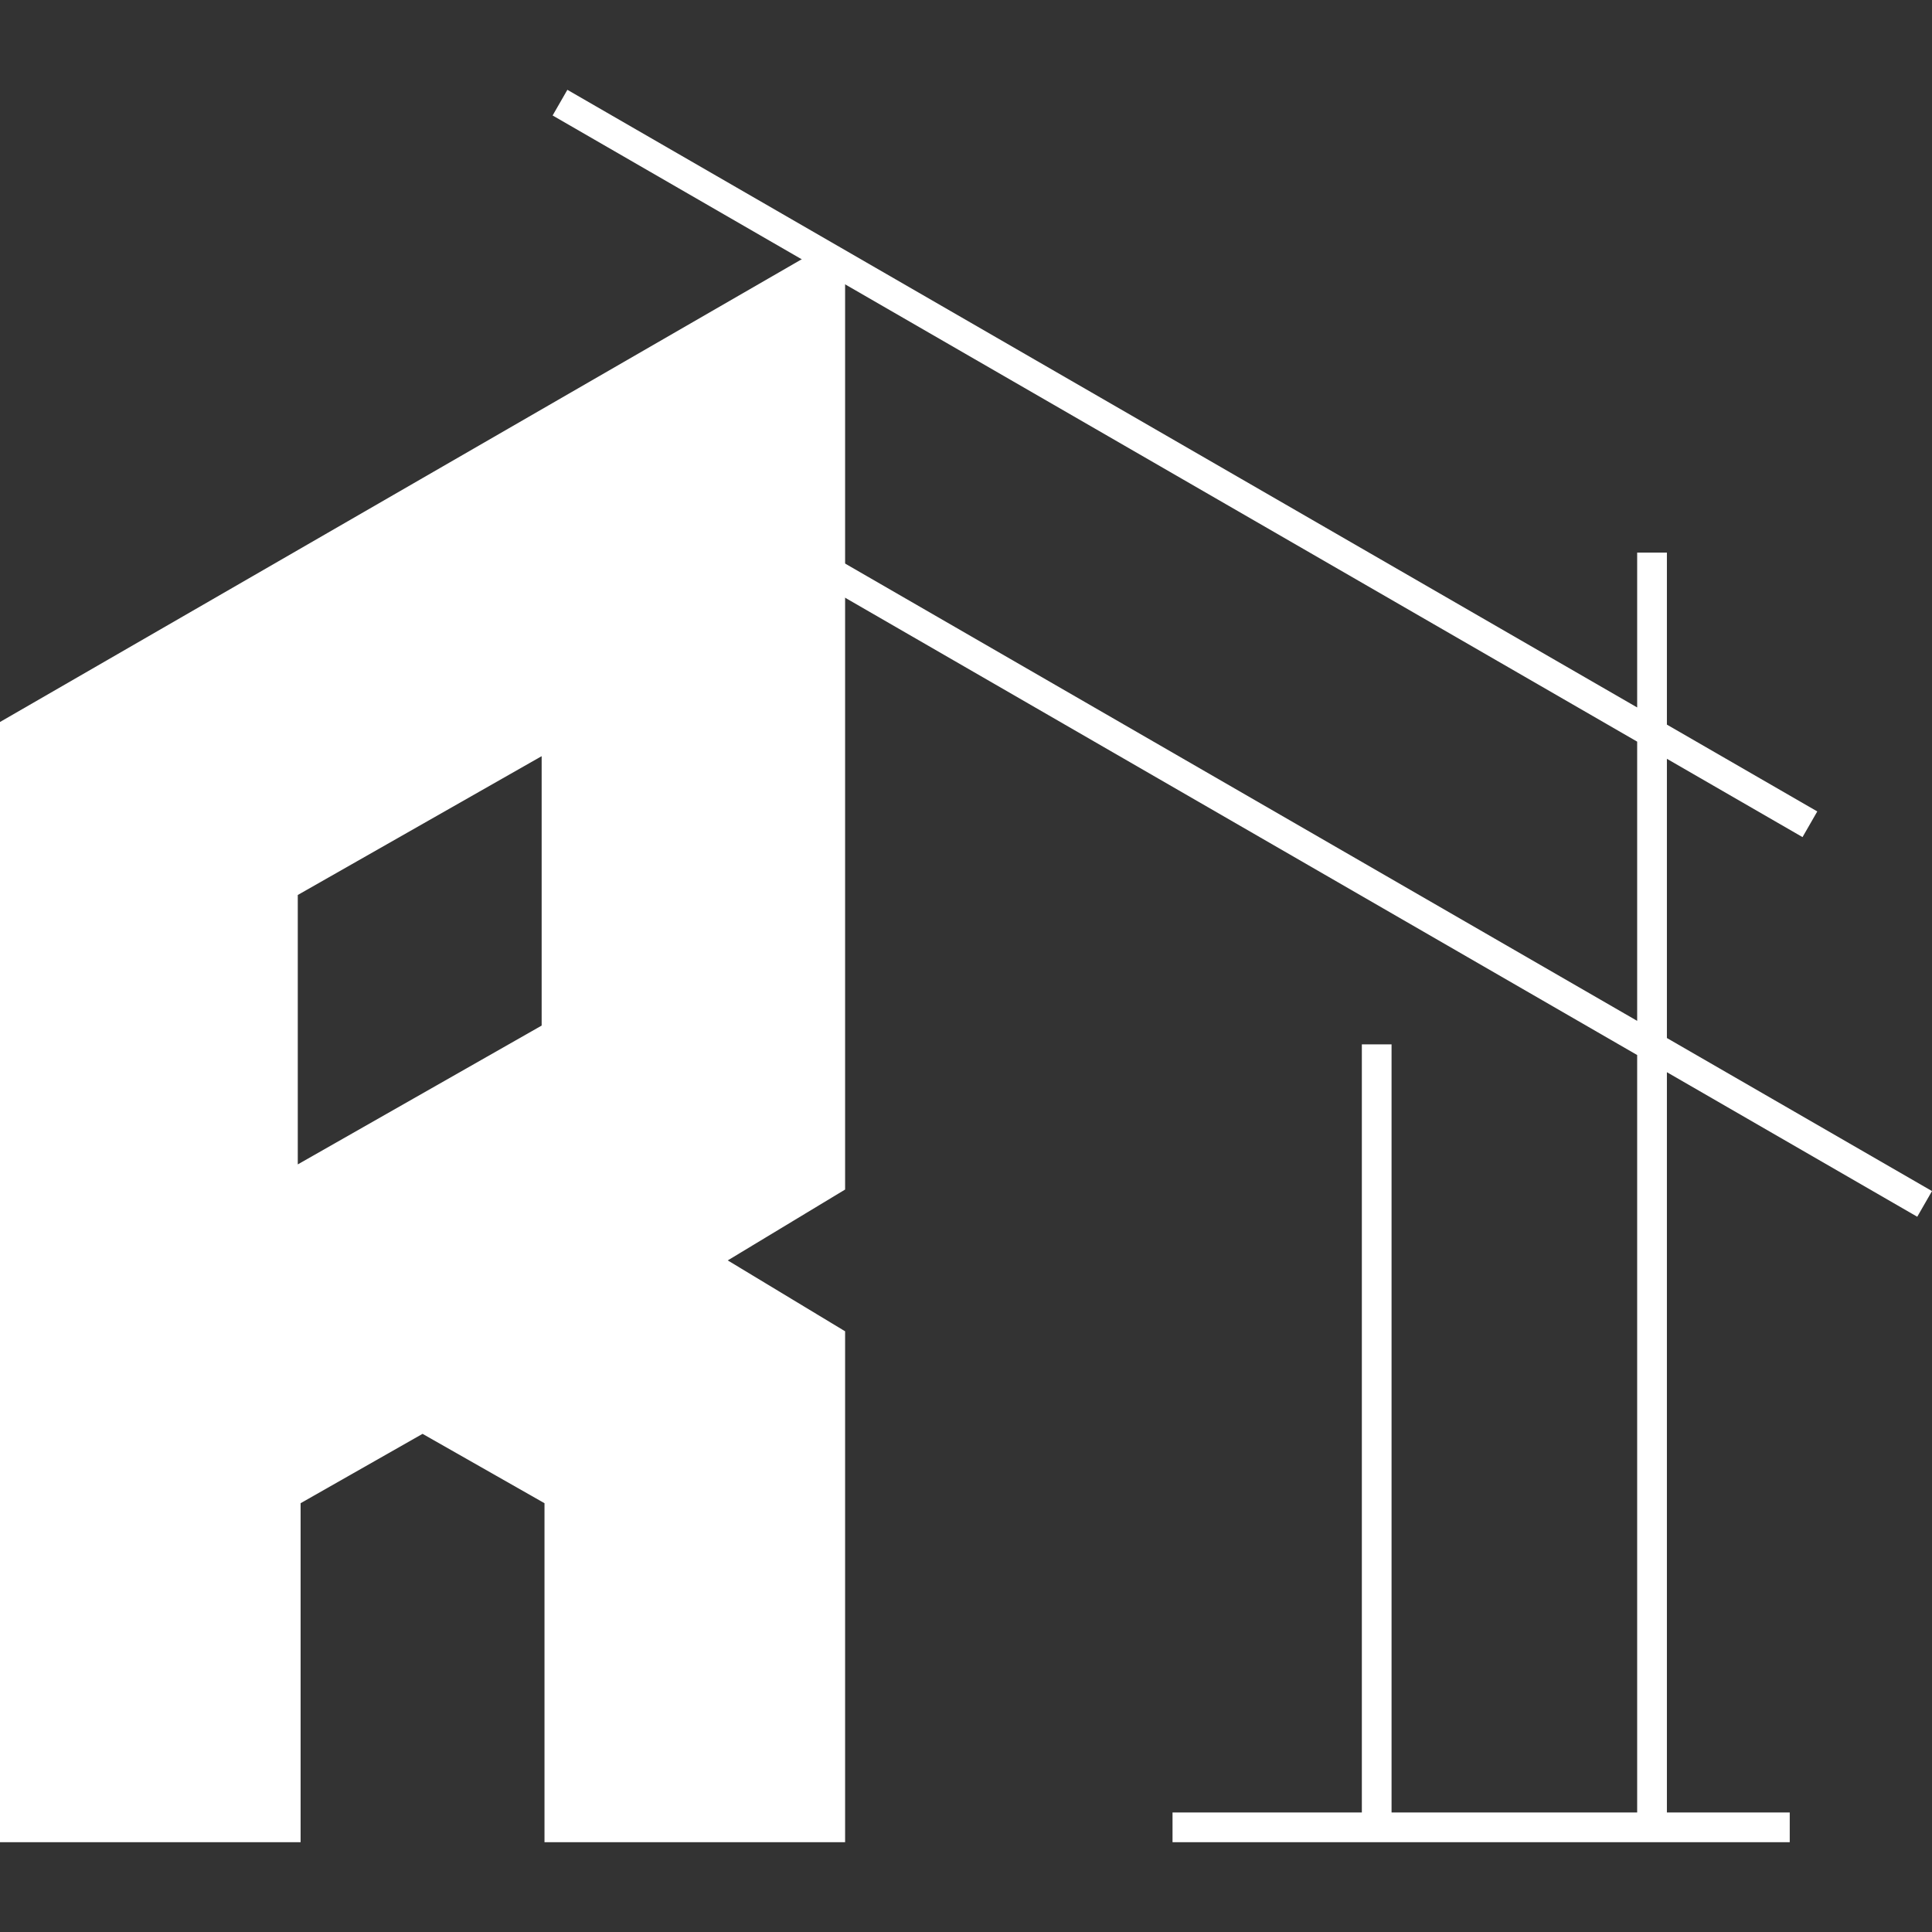 <svg xmlns="http://www.w3.org/2000/svg" xmlns:xlink="http://www.w3.org/1999/xlink" id="Capa_1" x="0px" y="0px" width="600px" height="600px" viewBox="0 0 600 600" xml:space="preserve"><rect x="0" y="0" width="600" height="600" fill="#333333" stroke="none"/><g>	<path fill-rule="evenodd" clip-rule="evenodd" fill="#FFFFFF" d="M0,572.109h93.354V466.834l37.874-21.54l37.869,21.54v105.275  h93.359V413.445l-36.447-22.013l36.447-22.01V82.024l-8.135-4.594L0,224.22V572.109L0,572.109z M92.477,361.615v-83.669  l75.739-43.11v83.669L92.477,361.615z"></path>	<polygon fill-rule="evenodd" clip-rule="evenodd" fill="#FFFFFF" points="517.671,171.621 517.671,225.037 564.372,252.001   559.791,259.971 517.671,235.653 517.671,322.368 600,369.899 595.419,377.871 517.671,332.979 517.671,562.875 555.819,562.875   555.819,572.109 364.138,572.109 364.138,562.875 422.935,562.875 422.935,324.342 432.16,324.342 432.16,562.875 508.437,562.875   508.437,327.649 212.334,156.691 216.912,148.726 508.437,317.037 508.437,230.322 171.622,35.86 176.203,27.891 508.437,219.706   508.437,171.621  "></polygon></g></svg>